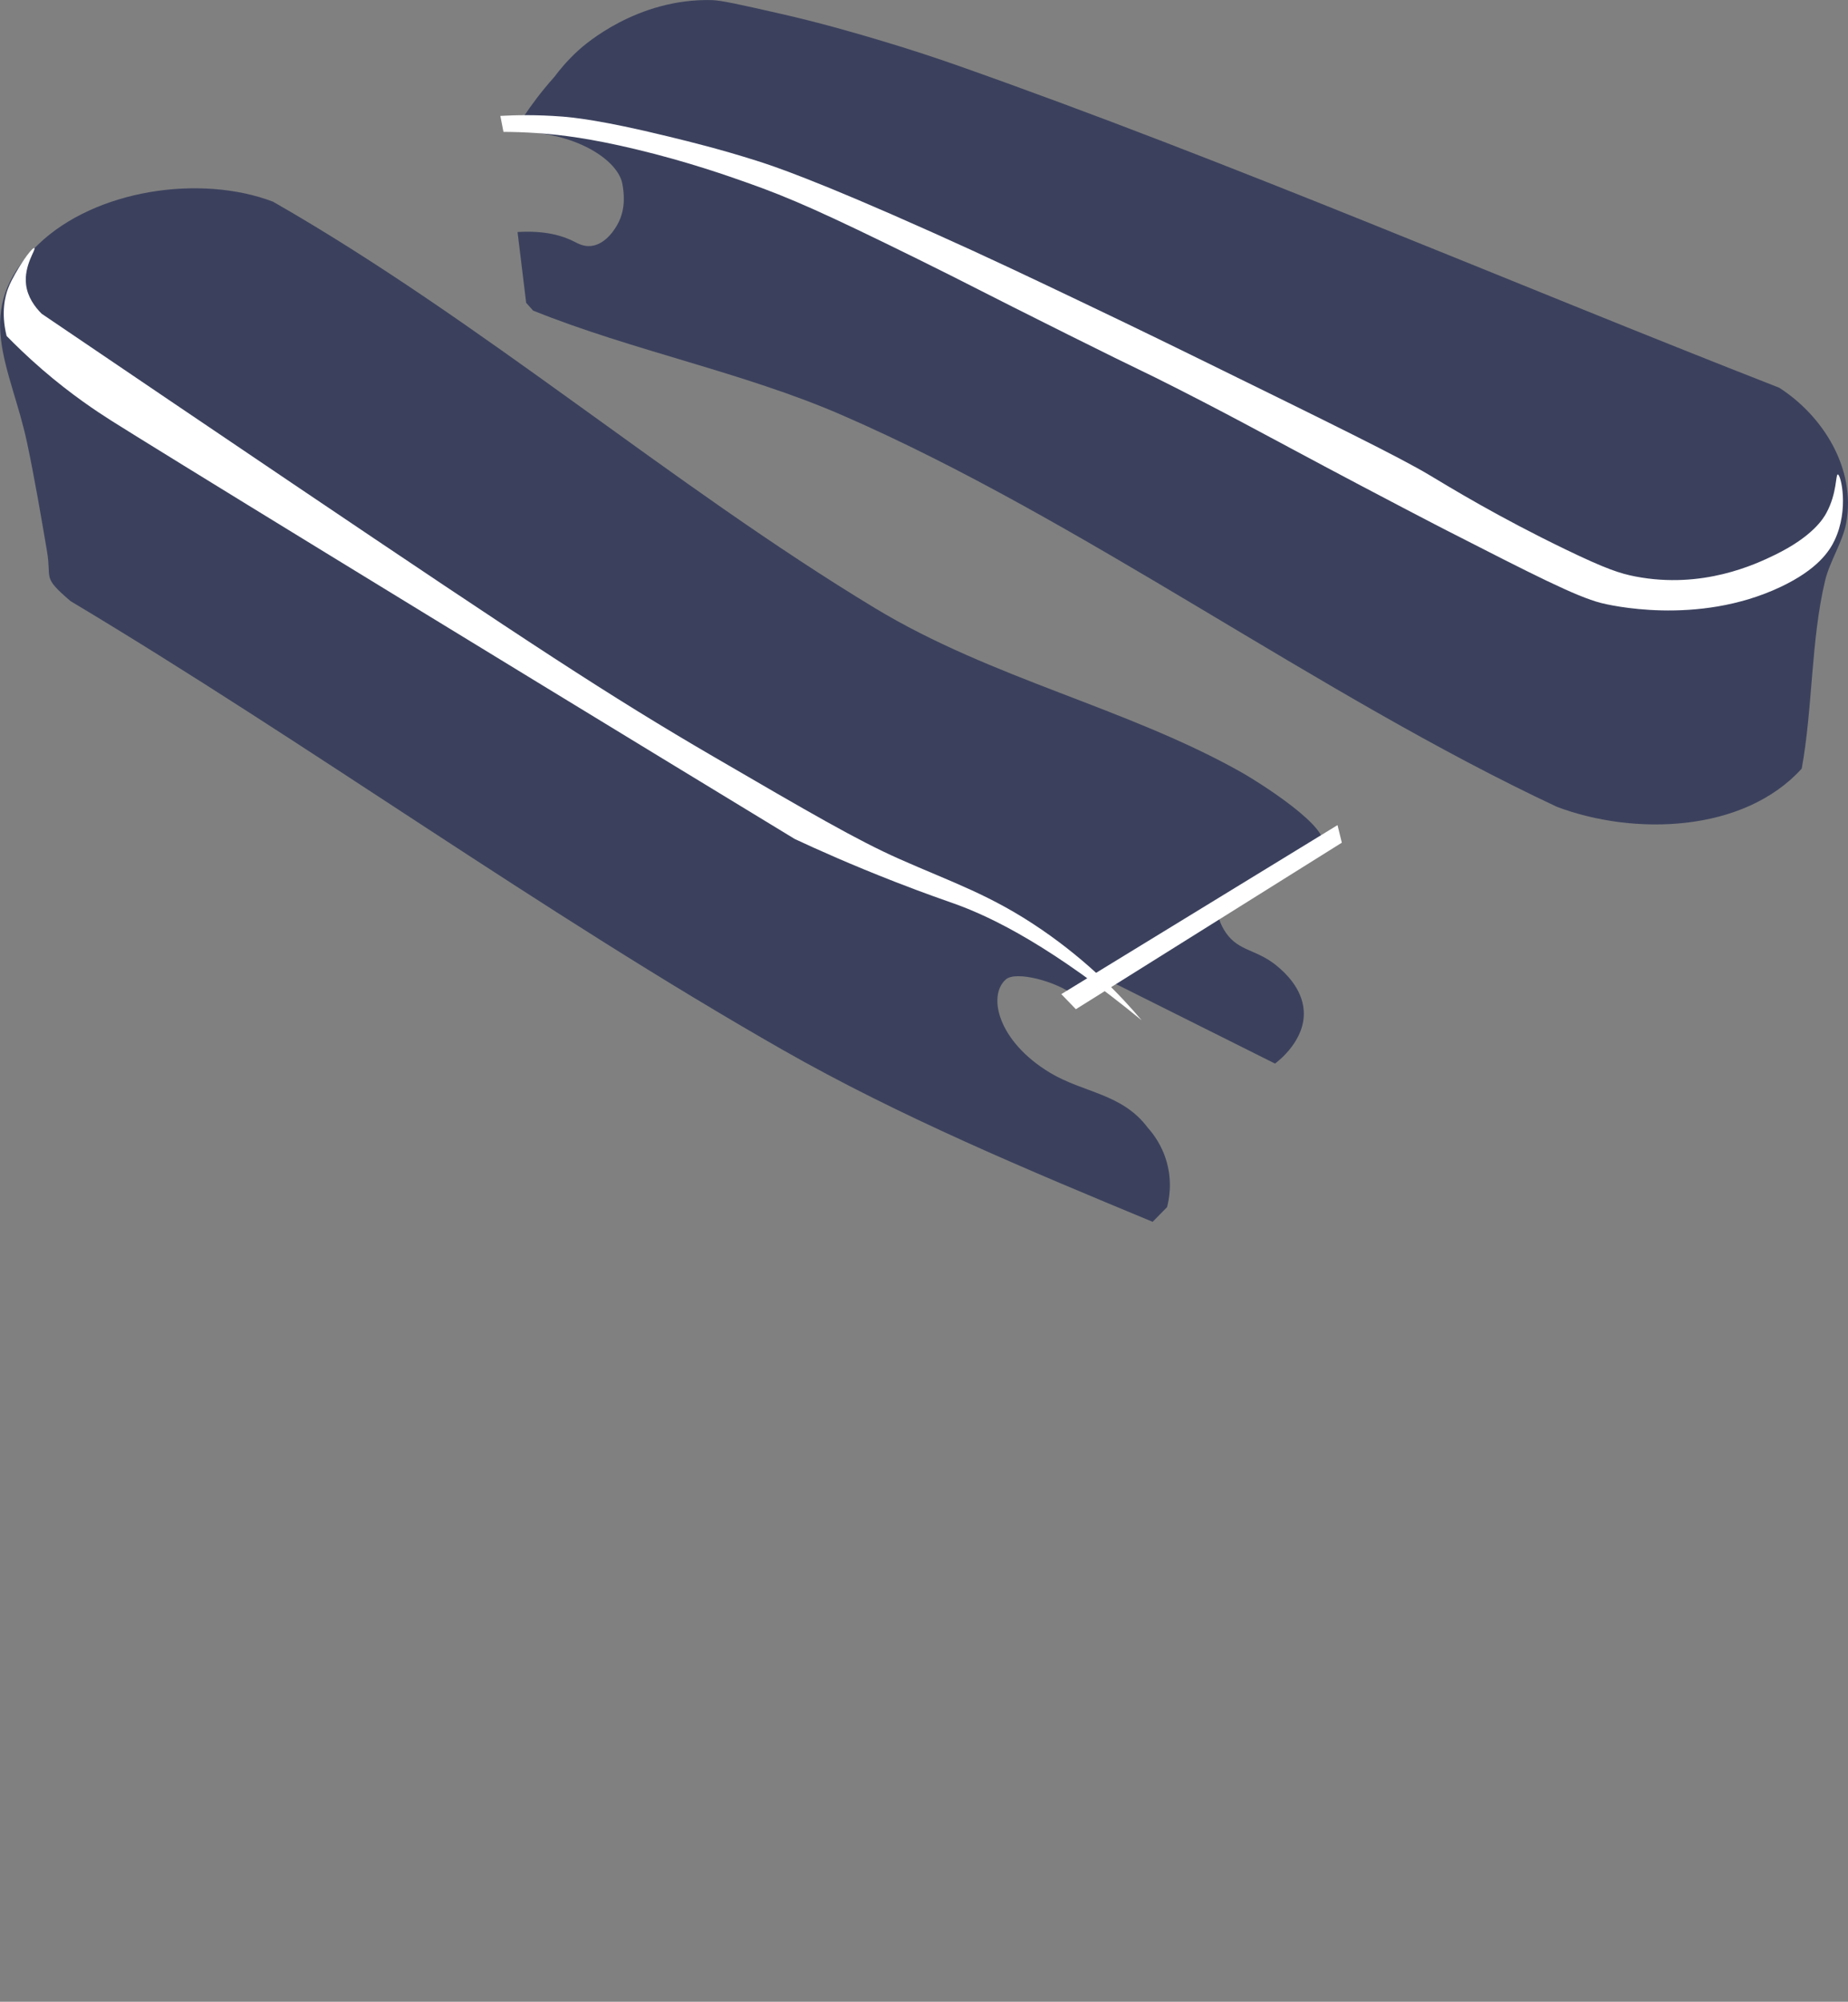 <?xml version="1.0" encoding="UTF-8"?>
<svg id="Camada_1" data-name="Camada 1" xmlns="http://www.w3.org/2000/svg" viewBox="0 0 484.3 524.33">
  <rect x="0" y="0" width="484.3" height="524.33" fill="#808080" stroke="none"/>
  <defs>
    <style>
      .cls-1 {
        fill: #fff;
      }

      .cls-2 {
        fill: #3b415d;
      }
    </style>
  </defs>
  <path class="cls-2" d="M346.4,221.85l-10.21,6.55c-5.77,3.24-11.54,6.49-17.3,9.73.22,1.49.76,3.87,2.37,6.19,3.49,5.04,8.23,4.27,13.65,8.92,1.48,1.27,6.38,5.47,6.76,11.53.48,7.64-6.55,13.09-7.53,13.82-14-7-28-13.99-42-20.99-2.51.09-4.07.85-5.05,1.59-1.51,1.14-2.14,2.57-3.5,2.59-1.07.02-1.85-.87-2.15-1.12-4.37-3.45-15.15-6.51-17.87-4.09-4.83,4.31-1.99,16.25,11.63,24.44,8.75,5.26,18.92,5.42,25.59,14.38,1.36,1.51,3.75,4.56,5,9.1,1.45,5.28.58,9.7.06,11.7-1.26,1.28-2.52,2.57-3.78,3.85-32.59-13.51-66.26-27.54-96.93-45.03-63.15-36-124.11-80.15-186.66-117.56-7.59-6.5-4.89-5.58-6.16-13.05-1.62-9.51-3.23-18.98-5.22-28.41-4.23-20.01-14.99-34.75,2.95-51.99,14.9-14.32,42.43-18.42,61.5-11.17,54.6,31.21,104.35,74.2,157.78,106.48,30.76,18.58,65.96,26.03,96.15,43.07,3.72,2.1,24.19,14.78,20.95,19.44Z"/>
  <path class="cls-2" d="M137.08,34.5c.06-1.33.12-2.67.18-4,1.76-2.65,4.41-6.33,8.03-10.37h0s0,0,0,0c1.32-1.77,3.38-4.3,6.28-6.94,1.71-1.55,15.37-13.61,34.91-13.17,2.48.05,7.43,1.17,17.33,3.41,11.56,2.61,20.38,5.24,26.21,6.96,8.56,2.53,15.57,4.89,20.46,6.6h0c72.65,25.59,144.12,56.57,215.79,84.57,11.6,7.45,20.14,21.28,17.57,35.4-.9,4.93-4.32,10.06-5.53,15.08-3.72,15.44-3.25,33.55-6.14,49.29-15.29,16.85-44.03,17.59-64.13,10.02-62.84-29.43-124.33-75.22-187.41-102.63-25.76-11.19-54.78-16.83-80.92-27.36l-1.82-2.04-2.26-18.54c7.23-.45,11.8.98,14.69,2.43,1.1.55,2.55,1.41,4.5,1.23,4.15-.38,6.7-5.09,7.07-5.78,2.25-4.14,1.57-8.52,1.21-10.5-1.11-6.01-11.4-13.06-26.02-13.65Z"/>
  <path class="cls-1" d="M351.65,220.73c-23.23,14.54-46.47,29.08-69.7,43.62-1.27-1.32-2.55-2.64-3.82-3.95,24.13-14.76,48.26-29.52,72.39-44.27.38,1.54.76,3.07,1.13,4.61Z"/>
  <path class="cls-1" d="M4.09,71.53c-.66,1.19-1.43,2.56-2,4.09-.68,1.83-1.91,6.1-.36,12.38,2.2,2.25,5.33,5.32,9.28,8.74,7.72,6.67,14.43,11.08,18.2,13.47,10.98,6.95,81.71,50.39,179.08,109.56,5.87,2.74,14.9,6.79,26.21,11.19,8.02,3.13,13.73,5.08,15.56,5.73,10.36,3.68,26.06,11.64,49.14,30.57-5.34-6.32-13.92-15.34-26.21-23.75-13.27-9.09-23.34-12.32-37.4-18.56-11.02-4.89-23.54-12.18-48.59-26.75-27.2-15.83-48.02-29.53-110.29-71.52-20.52-13.84-42.49-28.7-65.79-44.5-1.84-1.84-3.7-4.4-4.09-7.64-.61-5.08,2.7-9.27,2.18-9.55-.46-.25-2.95,3.04-4.91,6.55Z"/>
  <path class="cls-1" d="M131.12,30.36c3.84-.22,9.49-.35,16.29.18,2.37.19,9.97.86,27.66,5.19,6.1,1.49,13.64,3.34,23.2,6.37,4.28,1.35,15.3,4.99,46.23,18.84,14.25,6.38,25.02,11.51,38.67,18.02,4.69,2.23,15.8,7.54,30.85,14.92,35.15,17.24,52.72,25.86,60.6,30.57,5.43,3.25,17.97,10.93,35.67,19.47,10.6,5.12,14.3,6.32,18.38,7.1,17.54,3.34,31.38-3.19,36.58-5.73,9.83-4.81,12.61-9.5,13.38-10.92,2.83-5.21,2.4-10.14,3-10.1.81.05,2.98,9.14-.82,17.2-1.37,2.91-4.48,7.69-14.2,12.28-21.89,10.34-45.36,4.62-47.04,4.19-6.57-1.69-17.82-7.44-40.31-18.93-1.12-.57-3.75-1.92-11.52-5.98-33.18-17.37-39.83-21.39-59-31.14-10.85-5.52-7.08-3.39-28.75-14.2-23.94-11.93-25.3-12.84-39.49-19.84-24.49-12.06-33.45-16.03-44.77-20.02-4.7-1.66-15.31-5.44-29.12-8.74-11.9-2.84-19.47-3.76-25.3-4.19-3.83-.28-7.05-.35-9.37-.36-.27-1.4-.55-2.79-.82-4.19Z"/>
</svg>